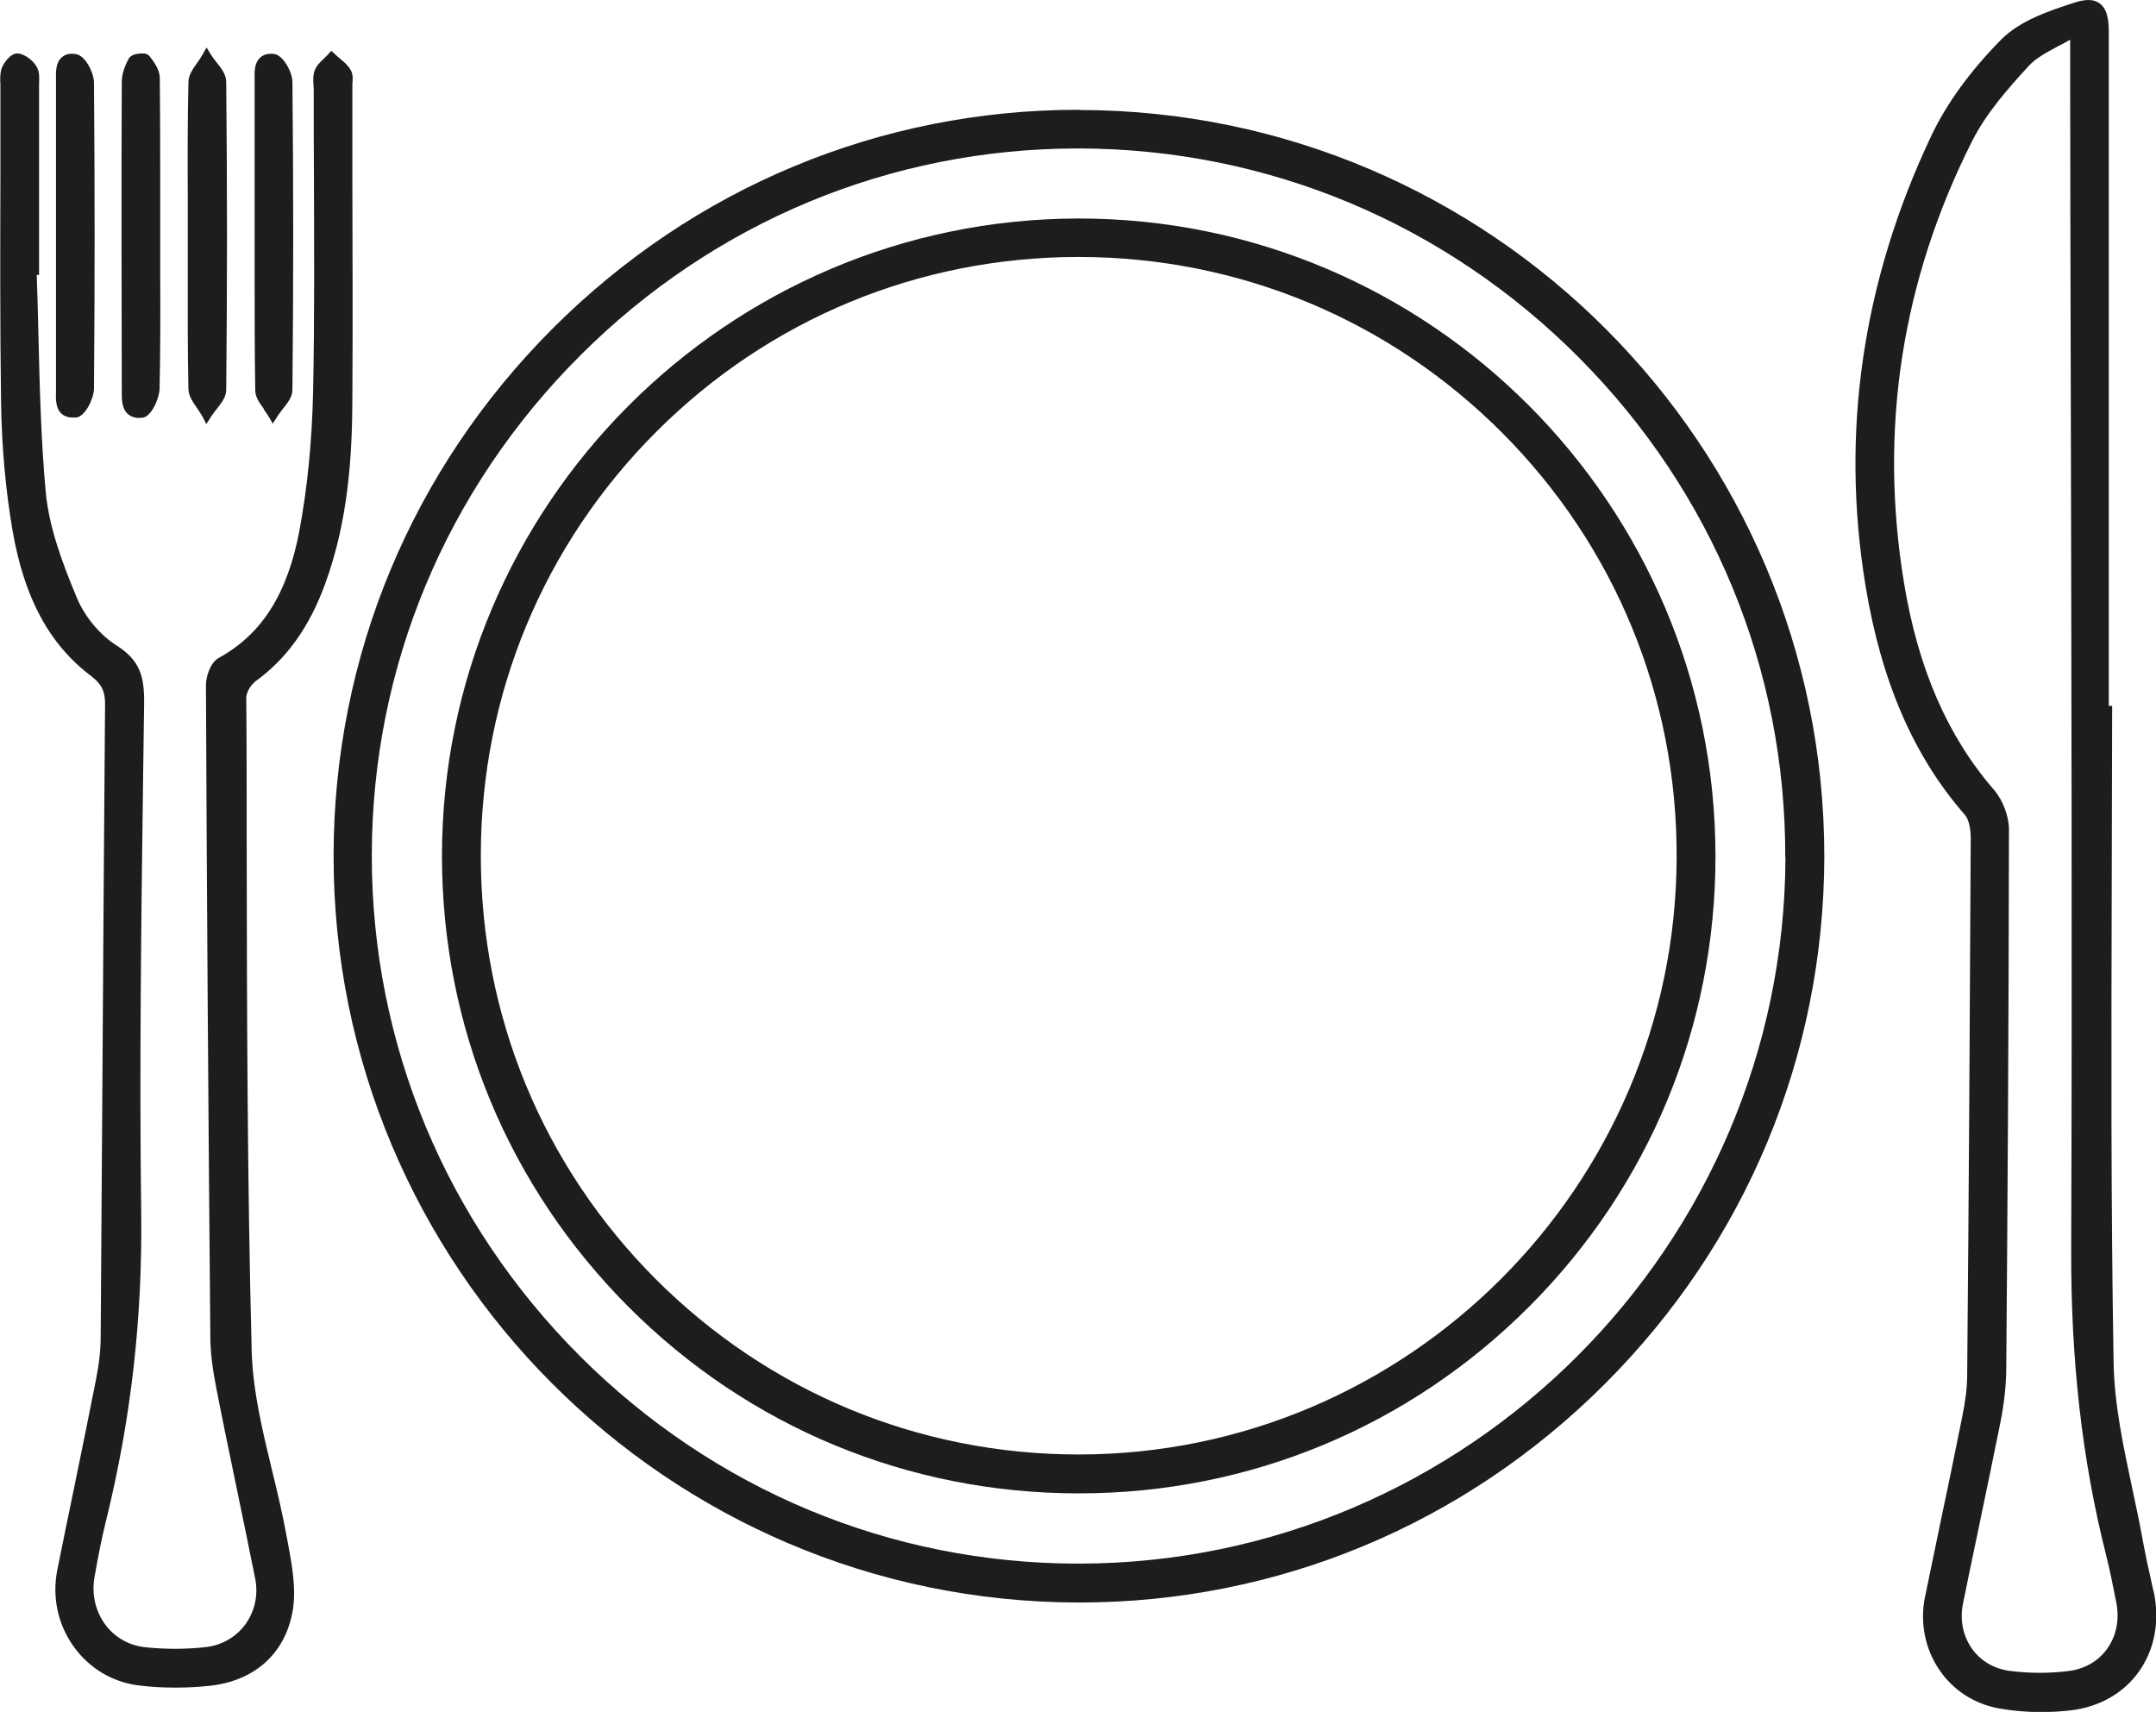 <svg width="165" height="131" viewBox="0 0 165 131" fill="none" xmlns="http://www.w3.org/2000/svg">
<g id="Icono Alimentaria" clip-path="url(#clip0_1_100)">
<path id="Vector" d="M82.612 8.401H82.532C67.378 8.401 53.103 14.337 42.313 25.122C31.507 35.922 25.544 50.243 25.529 65.46C25.497 96.934 51.057 122.583 82.516 122.631H82.596C97.734 122.631 112.025 116.695 122.815 105.91C133.621 95.11 139.583 80.789 139.615 65.572C139.647 34.098 114.087 8.465 82.628 8.417L82.612 8.401ZM136.642 65.604C136.546 95.366 112.281 119.623 82.58 119.655H82.516C68.161 119.655 54.622 114.007 44.375 103.766C34.113 93.494 28.454 79.893 28.454 65.492C28.454 51.059 34.129 37.474 44.407 27.202C54.638 16.977 68.161 11.361 82.5 11.361H82.596C97.031 11.393 110.618 17.089 120.865 27.394C131.079 37.666 136.674 51.251 136.626 65.604H136.642Z" fill="#1D1D1B"/>
<path id="Vector_2" d="M164.808 121.767L164.568 120.679C164.377 119.847 164.201 119.015 164.041 118.167C163.785 116.727 163.481 115.287 163.178 113.879C162.506 110.711 161.803 107.447 161.755 104.23C161.547 92.182 161.579 79.941 161.611 68.084C161.611 63.524 161.643 58.98 161.643 54.419V54.019H161.387V19.393C161.387 13.761 161.387 8.112 161.387 2.48C161.387 1.632 161.307 0.704 160.684 0.256C160.093 -0.176 159.261 0.032 158.686 0.224C156.864 0.816 154.594 1.568 153.155 3.024C150.757 5.456 148.951 7.952 147.768 10.465C142.541 21.537 140.846 33.09 142.764 44.787C143.963 52.115 146.441 57.859 150.373 62.356C150.661 62.676 150.821 63.364 150.821 64.18C150.757 77.541 150.677 91.334 150.549 105.206C150.549 106.166 150.421 107.191 150.166 108.439C149.622 111.175 149.047 113.927 148.471 116.663C148.088 118.519 147.704 120.359 147.32 122.215C146.921 124.136 147.32 126.168 148.407 127.768C149.462 129.336 151.077 130.376 152.931 130.728C153.986 130.92 155.105 131.016 156.224 131.016C156.975 131.016 157.727 130.968 158.462 130.888C160.636 130.632 162.49 129.592 163.673 127.944C164.904 126.232 165.304 124.056 164.824 121.783L164.808 121.767ZM153.539 104.854C153.634 93.446 153.73 78.421 153.746 63.476C153.746 62.452 153.283 61.236 152.595 60.436C149.031 56.323 146.777 51.123 145.706 44.547C143.788 32.818 145.546 21.473 150.933 10.785C151.988 8.704 153.587 6.864 155.281 5.024C155.824 4.432 156.624 4.016 157.535 3.52C157.823 3.376 158.126 3.216 158.43 3.04V5.296C158.43 13.457 158.462 21.617 158.478 29.778C158.526 51.363 158.59 73.668 158.51 95.622C158.478 104.07 159.341 111.687 161.148 118.871C161.467 120.119 161.707 121.351 161.963 122.631C162.219 123.944 161.963 125.208 161.243 126.2C160.556 127.144 159.501 127.736 158.27 127.88C156.8 128.056 155.265 128.056 153.81 127.864C152.611 127.704 151.588 127.112 150.917 126.168C150.23 125.192 149.974 123.96 150.23 122.711C150.629 120.759 151.029 118.807 151.444 116.855C151.988 114.215 152.547 111.575 153.075 108.935C153.379 107.415 153.523 106.086 153.539 104.854Z" fill="#1D1D1B"/>
<path id="Vector_3" d="M19.47 52.195C21.884 50.483 23.658 48.035 24.873 44.707C26.679 39.794 26.951 34.786 26.967 30.546C26.999 24.977 26.983 19.425 26.967 13.857V6.768C26.967 6.656 26.967 6.544 26.967 6.432C26.999 6.08 27.031 5.68 26.839 5.36C26.631 4.992 26.312 4.72 25.992 4.464C25.88 4.368 25.752 4.272 25.656 4.16L25.353 3.888L25.081 4.192C24.985 4.288 24.889 4.384 24.793 4.48C24.521 4.736 24.234 5.008 24.09 5.376C23.946 5.744 23.962 6.16 23.994 6.528C23.994 6.656 24.01 6.784 24.01 6.912C24.01 9.137 24.01 11.377 24.026 13.601C24.042 18.961 24.074 24.514 23.962 29.97C23.882 33.714 23.53 37.282 22.923 40.562C22.012 45.427 20.046 48.531 16.753 50.339C16.097 50.691 15.761 51.779 15.761 52.435C15.825 68.084 15.937 84.389 16.097 102.278C16.097 103.43 16.257 104.71 16.545 106.182C17.04 108.727 17.568 111.271 18.095 113.799C18.575 116.135 19.07 118.471 19.534 120.823C19.774 122.039 19.502 123.304 18.783 124.296C18.063 125.272 16.992 125.896 15.777 126.04C14.243 126.216 12.676 126.216 11.126 126.056C9.895 125.928 8.808 125.32 8.073 124.344C7.321 123.336 7.002 122.023 7.225 120.727C7.529 118.983 7.817 117.559 8.137 116.279C10.039 108.535 10.902 100.87 10.806 92.854C10.662 81.797 10.806 70.564 10.95 59.684L11.03 53.763C11.046 51.795 10.726 50.531 8.92 49.395C7.673 48.611 6.474 47.187 5.883 45.747C4.796 43.155 3.757 40.386 3.501 37.666C3.133 33.682 3.037 29.586 2.941 25.634C2.909 24.098 2.861 22.577 2.813 21.041H2.989V17.857C2.989 14.145 2.989 10.433 2.989 6.72C2.989 6.608 2.989 6.496 2.989 6.384C3.005 5.984 3.037 5.536 2.829 5.152C2.558 4.64 1.95 4.176 1.423 4.096C0.815 4 0.272 4.848 0.128 5.216C1.20653e-05 5.632 1.20597e-05 6.064 0.032 6.448C0.032 6.56 0.032 6.672 0.032 6.784C0.032 9.009 0.032 11.217 0.032 13.441C0.016 19.105 1.20597e-05 24.977 0.08 30.738C0.128 34.194 0.432 37.522 0.959 40.594C1.854 45.763 3.773 49.315 6.97 51.731C7.769 52.339 8.041 52.883 8.041 53.859C7.961 62.884 7.913 71.924 7.849 80.949C7.801 88.069 7.753 95.174 7.705 102.294C7.705 103.318 7.577 104.438 7.321 105.702C6.81 108.295 6.282 110.871 5.755 113.447C5.291 115.687 4.828 117.927 4.38 120.167C3.98 122.199 4.428 124.328 5.643 126.008C6.826 127.656 8.584 128.712 10.566 128.968C11.493 129.096 12.469 129.144 13.444 129.144C14.339 129.144 15.218 129.096 16.097 129C19.454 128.616 21.74 126.6 22.363 123.464C22.715 121.735 22.363 119.863 22.028 118.055L21.916 117.463C21.612 115.799 21.212 114.119 20.813 112.487C20.093 109.495 19.342 106.423 19.262 103.382C18.927 90.454 18.895 77.301 18.879 64.596C18.879 60.868 18.879 57.123 18.847 53.395C18.847 53.011 19.166 52.435 19.502 52.195H19.47Z" fill="#1D1D1B"/>
<path id="Vector_4" d="M14.419 29.73C14.419 30.29 14.77 30.786 15.106 31.266C15.234 31.458 15.362 31.65 15.474 31.842L15.793 32.45L16.161 31.874C16.273 31.698 16.417 31.506 16.561 31.33C16.928 30.866 17.312 30.386 17.312 29.826C17.392 22.001 17.392 14.081 17.312 6.256C17.312 5.696 16.928 5.216 16.561 4.752C16.417 4.576 16.273 4.384 16.161 4.208L15.809 3.632L15.474 4.224C15.362 4.416 15.234 4.608 15.106 4.784C14.77 5.264 14.419 5.744 14.419 6.304C14.355 9.249 14.355 12.241 14.371 15.121V18.081V21.009C14.371 23.857 14.355 26.802 14.419 29.698V29.73Z" fill="#1D1D1B"/>
<path id="Vector_5" d="M10.678 31.97C10.678 31.97 10.806 31.97 10.886 31.97C11.605 31.906 12.197 30.45 12.213 29.746C12.277 26.818 12.277 23.841 12.261 20.961V18.129V15.329C12.261 12.273 12.261 9.105 12.229 5.984C12.229 5.344 11.781 4.72 11.445 4.304C11.318 4.128 11.078 4.064 10.71 4.096C10.454 4.112 10.007 4.192 9.847 4.496C9.511 5.104 9.319 5.744 9.319 6.288C9.287 14.081 9.303 21.873 9.319 29.682V29.906C9.319 30.53 9.303 31.234 9.767 31.666C9.991 31.874 10.31 31.986 10.694 31.986L10.678 31.97Z" fill="#1D1D1B"/>
<path id="Vector_6" d="M20.189 31.33C20.317 31.506 20.445 31.682 20.541 31.842L20.877 32.418L21.229 31.858C21.34 31.682 21.484 31.506 21.628 31.314C21.996 30.85 22.379 30.386 22.379 29.826C22.459 22.065 22.459 14.129 22.379 6.256C22.379 5.52 21.66 4.192 20.957 4.128C20.509 4.08 20.157 4.176 19.902 4.416C19.47 4.816 19.47 5.472 19.486 6.048V6.304C19.486 9.137 19.486 11.985 19.486 14.817V17.905V20.801C19.486 23.777 19.486 26.834 19.534 29.858C19.534 30.386 19.87 30.85 20.189 31.282V31.33Z" fill="#1D1D1B"/>
<path id="Vector_7" d="M4.284 29.666V29.97C4.268 30.53 4.252 31.234 4.7 31.65C4.923 31.858 5.227 31.954 5.595 31.954C5.659 31.954 5.739 31.954 5.819 31.954C6.554 31.874 7.193 30.434 7.193 29.73C7.257 21.969 7.257 14.097 7.193 6.336C7.193 5.584 6.538 4.256 5.819 4.144C5.355 4.064 5.003 4.144 4.732 4.384C4.268 4.784 4.268 5.488 4.284 6.064V6.272C4.284 9.217 4.284 12.161 4.284 15.105V18.049V21.137C4.284 23.97 4.284 26.818 4.284 29.65V29.666Z" fill="#1D1D1B"/>
<path id="Vector_8" d="M82.58 16.721H82.532C55.661 16.753 33.809 38.642 33.825 65.524C33.825 78.565 38.908 90.805 48.116 100.022C57.307 109.223 69.536 114.279 82.532 114.279H82.58C95.608 114.279 107.837 109.191 117.044 99.974C126.236 90.757 131.303 78.501 131.287 65.476C131.255 38.578 109.419 16.721 82.58 16.721ZM128.314 65.604C128.25 90.79 107.725 111.287 82.58 111.303H82.548C70.319 111.303 58.842 106.534 50.194 97.894C41.546 89.237 36.782 77.717 36.798 65.46C36.798 53.203 41.578 41.682 50.242 33.026C58.874 24.401 70.335 19.665 82.532 19.665H82.612C94.857 19.681 106.35 24.482 114.982 33.138C123.614 41.81 128.346 53.331 128.314 65.572V65.604Z" fill="#1D1D1B"/>
</g>
<defs>
<clipPath id="clip0_1_100">
<rect width="165" height="131" fill="white"/>
</clipPath>
</defs>
</svg>
